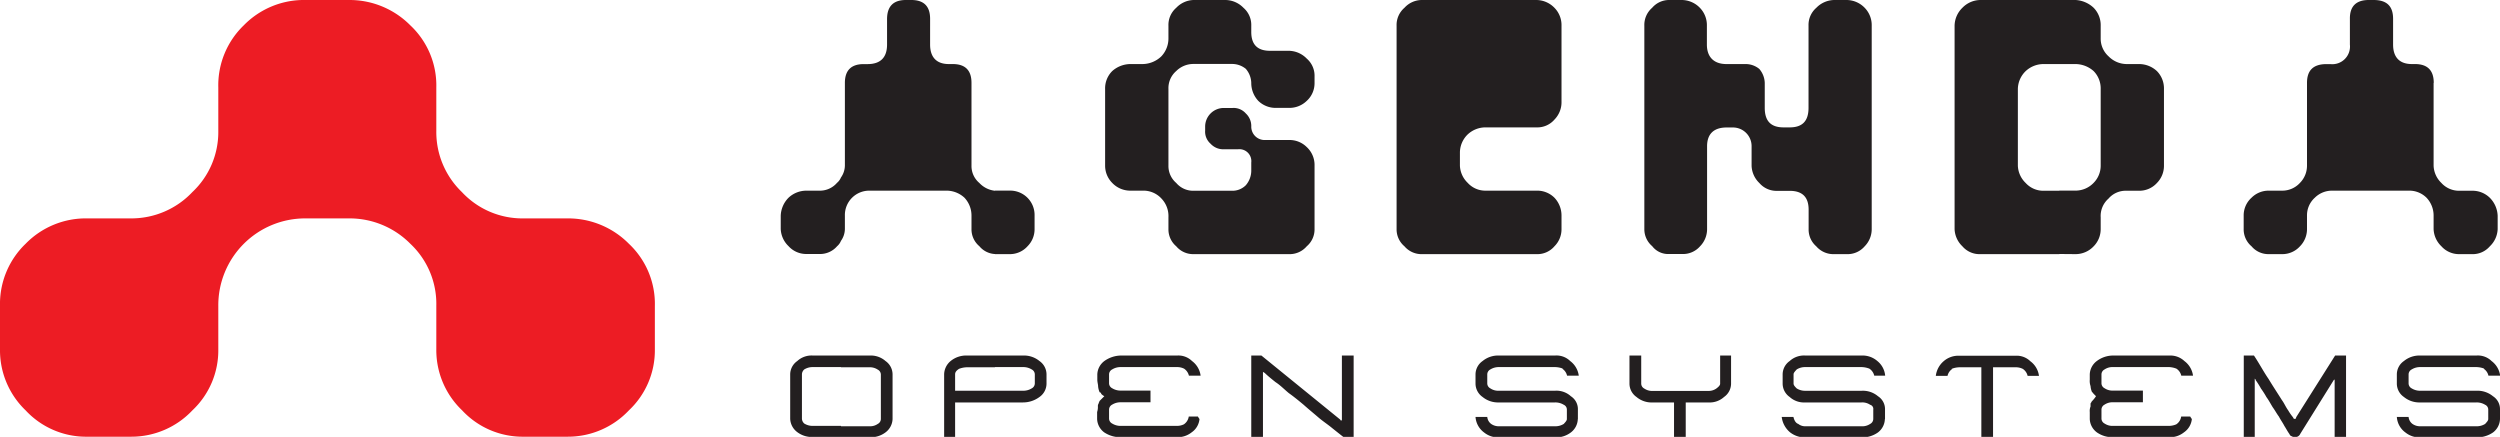 <?xml version="1.0" encoding="UTF-8"?>
<svg xmlns="http://www.w3.org/2000/svg" viewBox="0 0 512.82 89.61">
  <defs>
    <style>.cls-1{fill:#ed1c24;}.cls-1,.cls-2{fill-rule:evenodd;}.cls-2{fill:#231f20;}</style>
  </defs>
  <title>Asset 1</title>
  <g id="Layer_2" data-name="Layer 2">
    <g id="Layer_1-2" data-name="Layer 1">
      <path class="cls-1" d="M89.5,26.87A17.09,17.09,0,0,0,94.75,39.4a16.94,16.94,0,0,0,12.67,5.4h9A17.51,17.51,0,0,1,129,50a16.91,16.91,0,0,1,5.33,12.74v8.93A16.89,16.89,0,0,1,129,84.18a17.18,17.18,0,0,1-12.53,5.4h-9a16.94,16.94,0,0,1-12.67-5.4A17.07,17.07,0,0,1,89.5,71.65V62.72A16.91,16.91,0,0,0,84.17,50,17.53,17.53,0,0,0,71.64,44.8H62.71A17.82,17.82,0,0,0,44.78,62.72v8.93a16.88,16.88,0,0,1-5.32,12.53,17.2,17.2,0,0,1-12.53,5.4h-9a16.91,16.91,0,0,1-12.67-5.4A17.08,17.08,0,0,1,0,71.65V62.72A17.11,17.11,0,0,1,5.26,50,17.24,17.24,0,0,1,17.93,44.8h9a17.2,17.2,0,0,0,12.53-5.4,16.89,16.89,0,0,0,5.32-12.53V17.94A17.09,17.09,0,0,1,50,5.2,17.26,17.26,0,0,1,62.71,0h8.93A17.54,17.54,0,0,1,84.17,5.2,16.89,16.89,0,0,1,89.5,17.94Z"></path>
      <path class="cls-2" d="M422.42,52.1v-13h3.36a5.13,5.13,0,0,0,3.69-1.6A5,5,0,0,0,430.91,34V18.27a5.07,5.07,0,0,0-1.44-3.68,5.67,5.67,0,0,0-3.69-1.45h-3.36V0h3.36a5.88,5.88,0,0,1,3.69,1.6,5.09,5.09,0,0,1,1.44,3.69V7.85a4.87,4.87,0,0,0,1.6,3.69,5.25,5.25,0,0,0,3.69,1.6h2.56a5.36,5.36,0,0,1,3.69,1.45,5.07,5.07,0,0,1,1.44,3.68V34a5,5,0,0,1-1.44,3.53,4.87,4.87,0,0,1-3.69,1.6H436.2a4.64,4.64,0,0,0-3.69,1.61,4.74,4.74,0,0,0-1.6,3.84V47a5,5,0,0,1-1.44,3.52,5.1,5.1,0,0,1-3.69,1.61ZM499.2,17V34a5.16,5.16,0,0,0,1.6,3.53,4.87,4.87,0,0,0,3.69,1.6h2.56a5.06,5.06,0,0,1,3.69,1.45,5.51,5.51,0,0,1,1.6,3.68V47a5.14,5.14,0,0,1-1.6,3.52,4.63,4.63,0,0,1-3.69,1.61h-2.56a4.84,4.84,0,0,1-3.69-1.61A5.14,5.14,0,0,1,499.2,47V44.24a5.3,5.3,0,0,0-1.45-3.68,5,5,0,0,0-3.68-1.45H478.36a5,5,0,0,0-3.53,1.45,4.86,4.86,0,0,0-1.6,3.68V47a5,5,0,0,1-1.44,3.52,4.87,4.87,0,0,1-3.69,1.61h-2.73a4.52,4.52,0,0,1-3.52-1.61A4.55,4.55,0,0,1,460.24,47V44.24a4.87,4.87,0,0,1,1.61-3.68,4.93,4.93,0,0,1,3.52-1.45h2.73a4.9,4.9,0,0,0,3.69-1.6A5,5,0,0,0,473.23,34V17c0-2.56,1.28-3.85,4-3.85h.8a3.63,3.63,0,0,0,4-4V3.85C482,1.28,483.33,0,485.89,0h1c2.73,0,4,1.28,4,3.85V9.14c0,2.56,1.28,4,3.85,4h.64c2.56,0,3.85,1.29,3.85,3.85ZM449.34,85.44h-1.92a2.3,2.3,0,0,1-1,1.6,3.82,3.82,0,0,1-1.44.32H433.48a2.89,2.89,0,0,1-1.77-.48,1.16,1.16,0,0,1-.64-1V84a1.16,1.16,0,0,1,.64-1,2.89,2.89,0,0,1,1.77-.48h6.09v-2.4h-6.09a2.89,2.89,0,0,1-1.77-.48,1.16,1.16,0,0,1-.64-1V76.78a1.16,1.16,0,0,1,.64-1,2.89,2.89,0,0,1,1.77-.48H445a4.67,4.67,0,0,1,1.44.32h0a2.33,2.33,0,0,1,1,1.44h2.41a4.47,4.47,0,0,0-1.77-3,4.19,4.19,0,0,0-3-1.13H433.48a5.58,5.58,0,0,0-3.37,1.13,3.58,3.58,0,0,0-1.44,2.72V77.9a3.17,3.17,0,0,0,.16,1.29,3.77,3.77,0,0,0,.32,1.28c.16,0,.16.16.32.32l.48.48a6.09,6.09,0,0,1-.8,1c-.16.16-.16.32-.32.48v.64a2.4,2.4,0,0,0-.16,1.13v1.44a3.58,3.58,0,0,0,1.44,2.72,5.52,5.52,0,0,0,3.37,1H445a4.56,4.56,0,0,0,3-1h0a3.74,3.74,0,0,0,1.61-2.72l-.33-.48Zm31.9,4.17V72.93H479L471,85.6c0,.32-.16.32-.32.32s-.16,0-.32-.32a11.23,11.23,0,0,1-1-1.44c-.48-.65-.8-1.45-1.28-2.09-.8-1.28-1.76-2.72-2.73-4.33-1-1.44-1.92-3.2-3-4.81h-2.09V89.61h2.25v-12a.16.16,0,0,0,.16.16v.16a17.07,17.07,0,0,1,1.12,1.77,16.86,16.86,0,0,1,1.12,1.76c.48.64.8,1.28,1.29,2.08.48.65.8,1.29,1.28,1.93.32.64.8,1.28,1.12,1.92.32.48.64,1.12,1,1.6.16.33.32.48.48.48a.92.92,0,0,0,.64.17,1.08,1.08,0,0,0,1.13-.65h0l6.89-11.06h0a.16.16,0,0,0,.16-.16V89.61Zm31.58-3.69V84a3.14,3.14,0,0,0-1.44-2.72A5,5,0,0,0,508,80.15H496.47a3.23,3.23,0,0,1-1.76-.48,1.16,1.16,0,0,1-.64-1V76.78a1.16,1.16,0,0,1,.64-1,3.23,3.23,0,0,1,1.76-.48H508a4.85,4.85,0,0,1,1.61.32h-.16a2.33,2.33,0,0,1,1,1.44h2.4a4.46,4.46,0,0,0-1.76-3A4,4,0,0,0,508,72.93H496.47a5,5,0,0,0-3.36,1.13,3.33,3.33,0,0,0-1.45,2.72v1.93a3.33,3.33,0,0,0,1.45,2.72,5,5,0,0,0,3.36,1.12H508a3.26,3.26,0,0,1,1.77.48,1.08,1.08,0,0,1,.64,1v1.93c0,.32-.32.64-.64,1a3.26,3.26,0,0,1-1.77.48H496.47a2.7,2.7,0,0,1-1.6-.48h0a2,2,0,0,1-.8-1.44h-2.41a4.26,4.26,0,0,0,1.77,3.2,4.56,4.56,0,0,0,3,1H508a5.86,5.86,0,0,0,3.37-1A3.58,3.58,0,0,0,512.82,85.92ZM422.42,0V13.14h-3.21a5.37,5.37,0,0,0-3.69,1.45,5.21,5.21,0,0,0-1.6,3.68V34a5.16,5.16,0,0,0,1.6,3.53,4.88,4.88,0,0,0,3.69,1.6h3.21v13H406.23a4.62,4.62,0,0,1-3.69-1.61,5.14,5.14,0,0,1-1.6-3.52V5.29a5.23,5.23,0,0,1,1.6-3.69A5.21,5.21,0,0,1,406.23,0ZM204.09,82.55v-2.4h5.77a3.26,3.26,0,0,0,1.77-.48,1.16,1.16,0,0,0,.64-1V76.78a1.16,1.16,0,0,0-.64-1,3.26,3.26,0,0,0-1.77-.48h-5.77V72.93h5.77a5,5,0,0,1,3.37,1.13,3.35,3.35,0,0,1,1.44,2.72v1.93a3.35,3.35,0,0,1-1.44,2.72,5.64,5.64,0,0,1-3.37,1.12Zm0-30.45v-13h3a5,5,0,0,1,5.13,5.13V47a4.93,4.93,0,0,1-1.45,3.52,4.84,4.84,0,0,1-3.68,1.61h-3Zm52.58-18.76a2.45,2.45,0,0,0-2.73-2.72h-2.88a3.52,3.52,0,0,1-2.73-1.13,3.3,3.3,0,0,1-1.12-2.72V26a3.82,3.82,0,0,1,3.85-3.85h1.76a3.32,3.32,0,0,1,2.73,1.12A3.53,3.53,0,0,1,256.67,26a2.74,2.74,0,0,0,2.88,2.72h4.81a5,5,0,0,1,3.69,1.45,5,5,0,0,1,1.6,3.84V47a4.54,4.54,0,0,1-1.6,3.52,4.62,4.62,0,0,1-3.69,1.61H244.81a4.52,4.52,0,0,1-3.53-1.61,4.54,4.54,0,0,1-1.6-3.52V44.56a5.19,5.19,0,0,0-1.44-3.84,5,5,0,0,0-3.85-1.61h-2.57a5.11,5.11,0,0,1-3.68-1.6A5,5,0,0,1,226.69,34V18.27a5,5,0,0,1,1.45-3.68,5.65,5.65,0,0,1,3.68-1.45h2.57a5.63,5.63,0,0,0,3.85-1.6,5.35,5.35,0,0,0,1.44-3.69V5.29a4.65,4.65,0,0,1,1.6-3.69A5.14,5.14,0,0,1,244.81,0h6.57a5.25,5.25,0,0,1,3.69,1.6,4.65,4.65,0,0,1,1.6,3.69V6.57q0,3.86,3.85,3.85h3.84a5.21,5.21,0,0,1,3.69,1.6,4.65,4.65,0,0,1,1.6,3.69V17a4.88,4.88,0,0,1-1.6,3.69,5.08,5.08,0,0,1-3.69,1.44H261.8a5.09,5.09,0,0,1-3.69-1.44A5.36,5.36,0,0,1,256.67,17a4.6,4.6,0,0,0-1.12-2.88,4.45,4.45,0,0,0-2.89-1h-7.85a5,5,0,0,0-3.53,1.45,4.63,4.63,0,0,0-1.6,3.68V34a4.56,4.56,0,0,0,1.6,3.53,4.54,4.54,0,0,0,3.53,1.6h7.85A3.88,3.88,0,0,0,255.55,38a4.61,4.61,0,0,0,1.12-2.89V33.34Zm42.8.64a5.16,5.16,0,0,0,1.6,3.53,4.87,4.87,0,0,0,3.69,1.6h10.42a5,5,0,0,1,3.68,1.45,5.3,5.3,0,0,1,1.45,3.68V47a4.93,4.93,0,0,1-1.45,3.52,4.61,4.61,0,0,1-3.68,1.61H291.77a4.61,4.61,0,0,1-3.68-1.61A4.55,4.55,0,0,1,286.48,47V5.29a4.66,4.66,0,0,1,1.61-3.69A4.85,4.85,0,0,1,291.61,0h23.57a5.21,5.21,0,0,1,3.68,1.6,5.06,5.06,0,0,1,1.45,3.69V20.84a5.08,5.08,0,0,1-1.45,3.69,4.63,4.63,0,0,1-3.68,1.6H304.76a5.35,5.35,0,0,0-3.69,1.44,5.23,5.23,0,0,0-1.6,3.69V34ZM371,43q0-3.85-3.85-3.85h-2.56a4.65,4.65,0,0,1-3.69-1.6,5.16,5.16,0,0,1-1.6-3.53V30a3.82,3.82,0,0,0-3.85-3.85h-1.28c-2.57,0-4,1.28-4,3.85V47a5,5,0,0,1-1.44,3.52A4.62,4.62,0,0,1,345,52.1h-2.56a4.11,4.11,0,0,1-3.53-1.61A4.54,4.54,0,0,1,337.3,47V5.29a4.65,4.65,0,0,1,1.6-3.69A4.59,4.59,0,0,1,342.43,0H345a5.21,5.21,0,0,1,3.69,1.6,5.09,5.09,0,0,1,1.44,3.69V9.14c0,2.56,1.44,4,4,4H358a4.42,4.42,0,0,1,2.88,1A4.6,4.6,0,0,1,362,17v5.13c0,2.73,1.29,4,3.85,4h1.28c2.57,0,3.85-1.28,3.85-4V5.29a4.65,4.65,0,0,1,1.6-3.69A5.25,5.25,0,0,1,376.25,0h2.56a5.21,5.21,0,0,1,3.69,1.6,5.09,5.09,0,0,1,1.44,3.69V47a5,5,0,0,1-1.44,3.52,4.62,4.62,0,0,1-3.69,1.61h-2.56a4.64,4.64,0,0,1-3.69-1.61A4.54,4.54,0,0,1,371,47V43ZM245.77,85.44h-1.92a2.35,2.35,0,0,1-1,1.6,3.19,3.19,0,0,1-1.44.32H229.9a3.23,3.23,0,0,1-1.76-.48,1.16,1.16,0,0,1-.64-1V84a1.16,1.16,0,0,1,.64-1,3.23,3.23,0,0,1,1.76-.48H236v-2.4H229.9a3.23,3.23,0,0,1-1.76-.48,1.16,1.16,0,0,1-.64-1V76.78a1.16,1.16,0,0,1,.64-1,3.23,3.23,0,0,1,1.76-.48h11.54a3.19,3.19,0,0,1,1.44.32h0a2.38,2.38,0,0,1,1,1.44h2.4a4.46,4.46,0,0,0-1.76-3,4,4,0,0,0-3.05-1.13H229.9a6,6,0,0,0-3.37,1.13,3.58,3.58,0,0,0-1.44,2.72V77.9c0,.48.16,1,.16,1.29a3.77,3.77,0,0,0,.32,1.28.34.34,0,0,1,.32.32,2.21,2.21,0,0,0,.64.48l-1,1c0,.16-.16.32-.16.48a1,1,0,0,0-.16.64,3.2,3.2,0,0,1-.16,1.13v1.44a3.58,3.58,0,0,0,1.44,2.72,5.9,5.9,0,0,0,3.37,1h11.54a4.61,4.61,0,0,0,3.05-1h0a3.73,3.73,0,0,0,1.6-2.72l-.32-.48Zm31.9,4.17V72.93h-2.41v13c0,.32,0,.32-.16.32a.16.16,0,0,1-.16-.16L258.75,72.93h-2.08V89.61h2.4V76.3c.16,0,.16.16.32.16.65.64,1.45,1.28,2.25,1.92,1,.65,1.76,1.45,2.72,2.25,1.12.8,2.09,1.6,3.05,2.4,1.12,1,2.08,1.77,3,2.57s1.93,1.44,2.89,2.24c.8.64,1.6,1.28,2.24,1.77Zm46-3.69V84a3.14,3.14,0,0,0-1.44-2.72A4.37,4.37,0,0,0,319,80.15H307.48a2.87,2.87,0,0,1-1.76-.48,1.16,1.16,0,0,1-.64-1V76.78a1.16,1.16,0,0,1,.64-1,3.23,3.23,0,0,1,1.76-.48H319a4.79,4.79,0,0,1,1.61.32h-.16a2.33,2.33,0,0,1,1,1.44h2.4a4.46,4.46,0,0,0-1.76-3A4,4,0,0,0,319,72.93H307.48a5,5,0,0,0-3.36,1.13,3.36,3.36,0,0,0-1.45,2.72v1.93a3.36,3.36,0,0,0,1.45,2.72,5,5,0,0,0,3.36,1.12H319a3.26,3.26,0,0,1,1.77.48,1.08,1.08,0,0,1,.64,1v1.93c0,.32-.32.64-.64,1a3.26,3.26,0,0,1-1.77.48H307.48a2.7,2.7,0,0,1-1.6-.48h0a2,2,0,0,1-.8-1.44h-2.41a4.32,4.32,0,0,0,1.77,3.2,4.56,4.56,0,0,0,3,1H319a5,5,0,0,0,3.21-1,3.58,3.58,0,0,0,1.44-2.72Zm31.42-7.21V72.93h-2.24v5.78c0,.32-.32.64-.8,1a2.76,2.76,0,0,1-1.61.48H339.06a2.87,2.87,0,0,1-1.76-.48,1.16,1.16,0,0,1-.64-1V72.93h-2.41v5.78a3.35,3.35,0,0,0,1.44,2.72,4.8,4.8,0,0,0,3.37,1.12h4.33v7.06h2.4V82.55h4.65a4.37,4.37,0,0,0,3.21-1.12,3.35,3.35,0,0,0,1.44-2.72Zm31.58,7.21V84a3.14,3.14,0,0,0-1.44-2.72,4.8,4.8,0,0,0-3.37-1.12H370.32a3.23,3.23,0,0,1-1.76-.48c-.32-.32-.65-.64-.65-1V76.78c0-.32.33-.64.65-1a3.23,3.23,0,0,1,1.76-.48h11.54a4.73,4.73,0,0,1,1.6.32h0a2.38,2.38,0,0,1,1,1.44h2.24a4.33,4.33,0,0,0-1.6-3,4.62,4.62,0,0,0-3.21-1.13H370.32a4.35,4.35,0,0,0-3.21,1.13,3.35,3.35,0,0,0-1.44,2.72v1.93a3.35,3.35,0,0,0,1.44,2.72,4.38,4.38,0,0,0,3.21,1.12h11.54a2.87,2.87,0,0,1,1.76.48.88.88,0,0,1,.64,1v1.93a1.16,1.16,0,0,1-.64,1,2.87,2.87,0,0,1-1.76.48H370.32a2.23,2.23,0,0,1-1.44-.48h0c-.48-.16-.81-.64-1-1.44h-2.4a4.85,4.85,0,0,0,1.76,3.2,4.9,4.9,0,0,0,3.05,1h11.54a5.56,5.56,0,0,0,3.37-1,3.58,3.58,0,0,0,1.44-2.72Zm31.58-8.82a4.43,4.43,0,0,0-1.77-3,4,4,0,0,0-3-1.13H401.9a4.58,4.58,0,0,0-3.21,1.13,4.7,4.7,0,0,0-1.6,3h2.4a2.33,2.33,0,0,1,1-1.44h-.16a4.79,4.79,0,0,1,1.61-.32h4.49V89.61h2.4V75.34h4.65a3.19,3.19,0,0,1,1.44.32h0a2.33,2.33,0,0,1,1,1.44ZM183.09,85.92V76.78a3.35,3.35,0,0,0-1.44-2.72,4.57,4.57,0,0,0-3.2-1.13h-5.94v2.41h5.77a2.89,2.89,0,0,1,1.77.48,1.16,1.16,0,0,1,.64,1v9.14a1.16,1.16,0,0,1-.64,1,2.7,2.7,0,0,1-1.6.48h-5.94v2.25h5.94a5,5,0,0,0,3.2-1,3.58,3.58,0,0,0,1.44-2.72Zm21-46.81v13a4.46,4.46,0,0,1-3.2-1.61A4.52,4.52,0,0,1,199.28,47V44.24a5.34,5.34,0,0,0-1.44-3.68A5.42,5.42,0,0,0,194,39.11H178.45a5,5,0,0,0-5.14,5.13V47a4.31,4.31,0,0,1-.8,2.4v-13a4.34,4.34,0,0,0,.8-2.41V17c0-2.56,1.29-3.85,3.85-3.85h.8c2.73,0,4-1.44,4-4V3.85Q182,0,185.82,0h1.12c2.56,0,3.85,1.28,3.85,3.85V9.14c0,2.56,1.28,4,3.84,4h.81c2.56,0,3.84,1.29,3.84,3.85V34a4.54,4.54,0,0,0,1.61,3.53,5.13,5.13,0,0,0,3.2,1.6Zm0,33.82v2.41h-5.77a4.73,4.73,0,0,0-1.6.32c-.48.32-.8.64-.8,1.12v3.37h8.17v2.4h-8.17v7.06h-2.25V76.78A3.64,3.64,0,0,1,195,74.06a5,5,0,0,1,3.36-1.13Zm-31.58,0h-5.77a4.32,4.32,0,0,0-3.2,1.13,3.36,3.36,0,0,0-1.45,2.72v9.14a3.59,3.59,0,0,0,1.45,2.72,5,5,0,0,0,3.2,1h5.77V87.36h-5.77a3.23,3.23,0,0,1-1.76-.48,1.38,1.38,0,0,1-.48-1V76.78a1.38,1.38,0,0,1,.48-1,3.23,3.23,0,0,1,1.76-.48h5.77V72.93Zm0-36.54v13a2.87,2.87,0,0,1-.8,1.12A4.62,4.62,0,0,1,168,52.1h-2.56a4.87,4.87,0,0,1-3.69-1.61,5.14,5.14,0,0,1-1.6-3.52V44.24a5.51,5.51,0,0,1,1.6-3.68,5.35,5.35,0,0,1,3.69-1.45H168a4.64,4.64,0,0,0,3.69-1.6A2.87,2.87,0,0,0,172.51,36.39Z"></path>
    </g>
  </g>
</svg>
